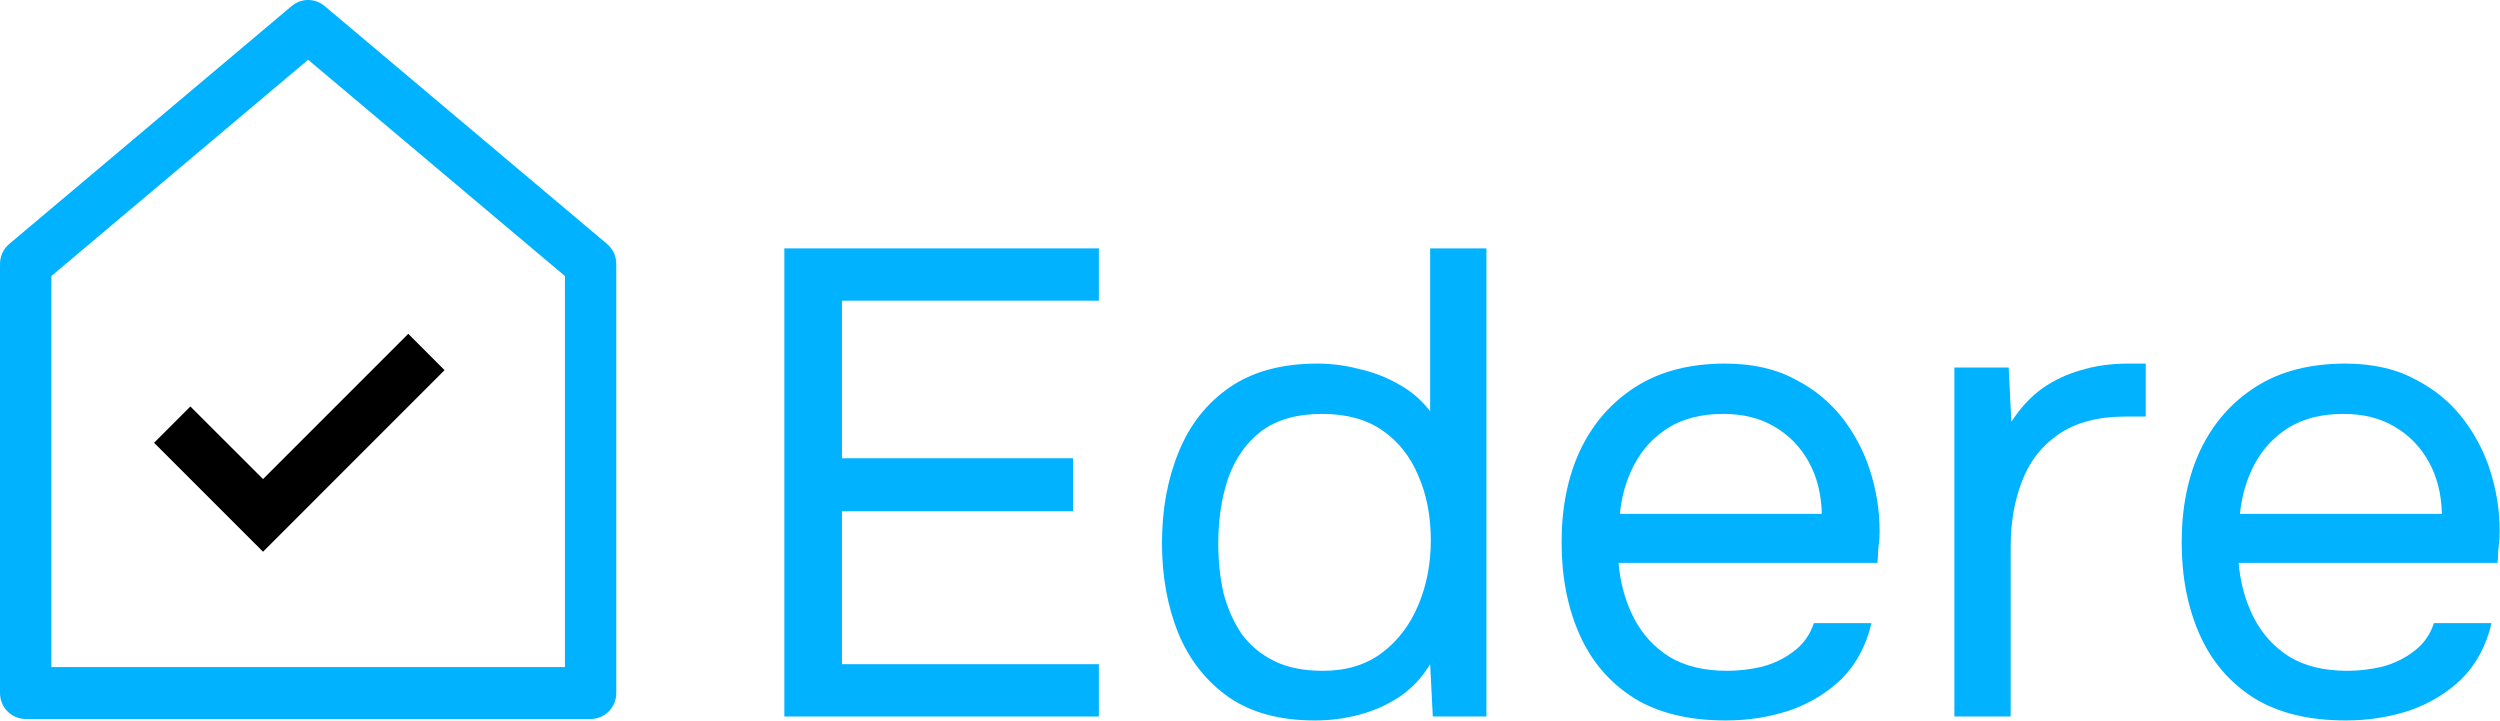 <svg width="1050" height="303" viewBox="0 0 1050 303" fill="none" xmlns="http://www.w3.org/2000/svg">
<path d="M985.274 302.597C969.701 302.597 956.817 299.445 946.62 293.142C936.423 286.653 928.822 277.754 923.816 266.445C918.811 255.136 916.308 242.252 916.308 227.791C916.308 213.145 918.904 200.26 924.095 189.136C929.471 177.827 937.258 168.928 947.454 162.44C957.651 155.951 970.165 152.707 984.996 152.707C996.491 152.707 1006.32 154.931 1014.47 159.381C1022.82 163.645 1029.68 169.392 1035.05 176.622C1040.43 183.853 1044.32 191.825 1046.73 200.538C1049.14 209.066 1050.16 217.687 1049.79 226.4C1049.61 228.069 1049.42 229.738 1049.24 231.406C1049.24 233.075 1049.14 234.743 1048.96 236.412H940.224C940.965 244.94 943.097 252.634 946.62 259.493C950.142 266.353 955.148 271.822 961.637 275.901C968.126 279.794 976.19 281.74 985.831 281.74C990.651 281.74 995.471 281.184 1000.29 280.072C1005.3 278.774 1009.75 276.642 1013.64 273.676C1017.72 270.71 1020.59 266.724 1022.26 261.718H1046.45C1044.23 271.173 1040.06 278.96 1033.94 285.078C1027.82 291.01 1020.5 295.46 1011.97 298.426C1003.44 301.207 994.544 302.597 985.274 302.597ZM940.78 215.833H1025.6C1025.41 207.49 1023.56 200.167 1020.04 193.864C1016.51 187.561 1011.69 182.648 1005.58 179.125C999.642 175.603 992.505 173.841 984.162 173.841C975.078 173.841 967.384 175.788 961.081 179.681C954.963 183.575 950.235 188.673 946.898 194.976C943.561 201.28 941.522 208.232 940.78 215.833Z" fill="#00B2FF"/>
<path d="M820.844 300.929V154.375H843.647L844.759 177.178C848.467 171.431 852.731 166.796 857.552 163.274C862.557 159.752 868.026 157.156 873.959 155.487C880.077 153.634 886.658 152.707 893.703 152.707C895.001 152.707 896.206 152.707 897.318 152.707C898.616 152.707 899.914 152.707 901.212 152.707V174.954H892.591C881.097 174.954 871.734 177.457 864.504 182.462C857.459 187.282 852.361 193.864 849.209 202.207C846.057 210.364 844.481 219.448 844.481 229.459V300.929H820.844Z" fill="#00B2FF"/>
<path d="M724.836 302.597C709.263 302.597 696.378 299.445 686.182 293.142C675.985 286.653 668.384 277.754 663.378 266.445C658.373 255.136 655.87 242.252 655.87 227.791C655.87 213.145 658.465 200.26 663.656 189.136C669.033 177.827 676.819 168.928 687.016 162.44C697.212 155.951 709.727 152.707 724.558 152.707C736.052 152.707 745.878 154.931 754.036 159.381C762.378 163.645 769.238 169.392 774.614 176.622C779.991 183.853 783.884 191.825 786.294 200.538C788.704 209.066 789.724 217.687 789.353 226.4C789.168 228.069 788.982 229.738 788.797 231.406C788.797 233.075 788.704 234.743 788.519 236.412H679.785C680.527 244.94 682.659 252.634 686.182 259.493C689.704 266.353 694.71 271.822 701.198 275.901C707.687 279.794 715.752 281.74 725.392 281.74C730.213 281.74 735.033 281.184 739.853 280.072C744.859 278.774 749.308 276.642 753.201 273.676C757.28 270.71 760.154 266.724 761.822 261.718H786.016C783.791 271.173 779.62 278.96 773.502 285.078C767.384 291.01 760.061 295.46 751.533 298.426C743.005 301.207 734.106 302.597 724.836 302.597ZM680.342 215.833H765.159C764.974 207.49 763.12 200.167 759.597 193.864C756.075 187.561 751.255 182.648 745.137 179.125C739.204 175.603 732.066 173.841 723.724 173.841C714.639 173.841 706.946 175.788 700.642 179.681C694.524 183.575 689.797 188.673 686.46 194.976C683.123 201.28 681.083 208.232 680.342 215.833Z" fill="#00B2FF"/>
<path d="M552.276 302.597C537.63 302.597 525.579 299.353 516.124 292.864C506.669 286.19 499.624 277.291 494.989 266.167C490.355 254.858 488.037 242.159 488.037 228.069C488.037 213.979 490.355 201.28 494.989 189.971C499.624 178.476 506.762 169.392 516.402 162.718C526.043 156.044 538.372 152.707 553.388 152.707C559.136 152.707 564.883 153.448 570.63 154.931C576.563 156.229 582.124 158.361 587.315 161.327C592.506 164.108 596.956 167.909 600.664 172.729V104.319H624.301V300.929H601.776L600.664 278.96C597.327 284.521 593.063 289.063 587.872 292.586C582.866 295.923 577.304 298.426 571.186 300.094C565.068 301.763 558.765 302.597 552.276 302.597ZM555.613 281.74C565.439 281.74 573.689 279.238 580.363 274.232C587.037 269.226 592.136 262.552 595.658 254.209C599.181 245.867 600.942 236.782 600.942 226.957C600.942 216.76 599.181 207.676 595.658 199.704C592.321 191.732 587.315 185.428 580.641 180.794C573.967 176.159 565.532 173.841 555.335 173.841C544.768 173.841 536.239 176.252 529.751 181.072C523.447 185.892 518.812 192.473 515.846 200.816C513.065 208.973 511.675 218.15 511.675 228.347C511.675 235.763 512.416 242.715 513.9 249.204C515.568 255.507 518.071 261.162 521.408 266.167C524.93 270.988 529.473 274.788 535.034 277.569C540.596 280.35 547.456 281.74 555.613 281.74Z" fill="#00B2FF"/>
<path d="M329.428 300.929V104.319H461.521V126.288H353.622V192.473H450.676V214.721H353.622V278.96H461.521V300.929H329.428Z" fill="#00B2FF"/>
<path d="M21.57 115.934V280.171H237.267V115.934L129.418 25.094L21.57 115.934ZM3.882 102.459L122.516 2.525C124.454 0.894 126.896 0 129.418 0C131.94 0 134.383 0.894 136.321 2.525L254.954 102.459C256.169 103.481 257.146 104.761 257.817 106.208C258.488 107.655 258.836 109.234 258.837 110.832V291.074C258.837 293.965 257.7 296.738 255.678 298.783C253.655 300.828 250.912 301.976 248.052 301.976H10.785C7.924 301.976 5.181 300.828 3.159 298.783C1.136 296.738 -6.10352e-05 293.965 -6.10352e-05 291.074V110.832C0.001 109.234 0.349 107.655 1.02 106.208C1.69 104.761 2.668 103.481 3.882 102.459Z" fill="#00B2FF"/>
<path d="M110.469 201.213L79.959 170.714L64.709 185.963L110.469 231.724L186.718 155.464L171.479 140.203L110.469 201.213Z" fill="black"/>
</svg>
